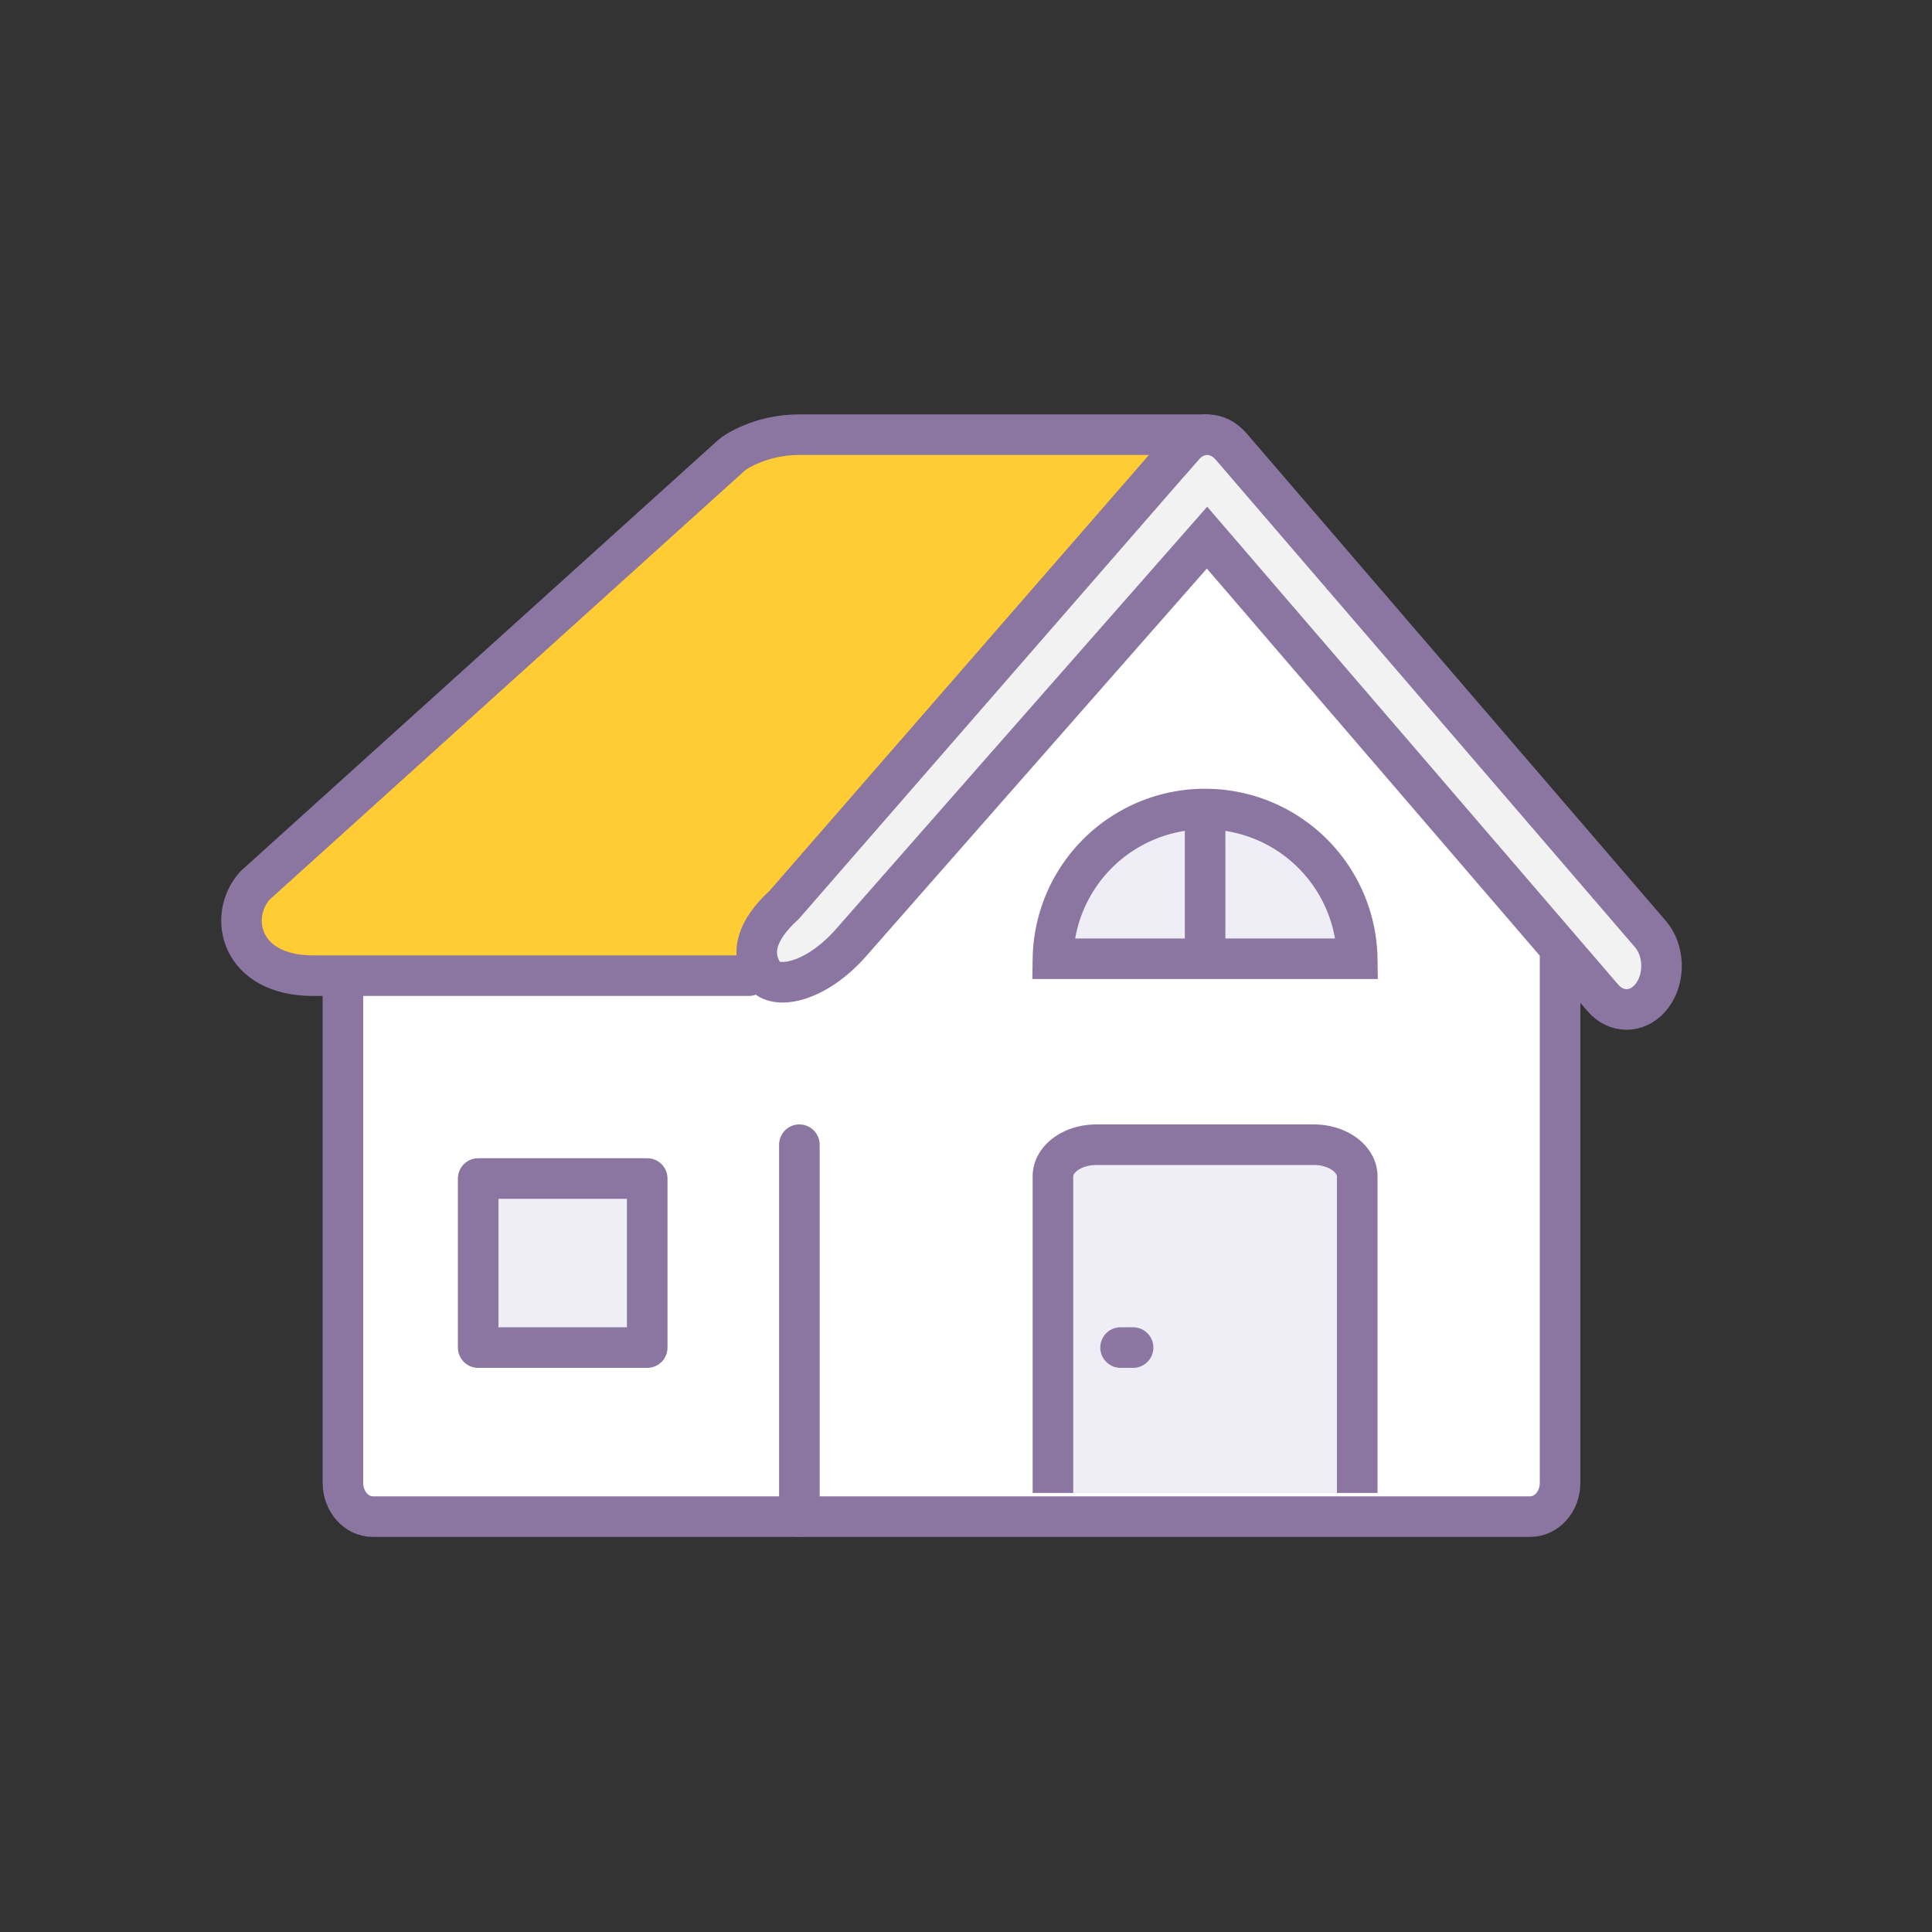 <svg width="50" height="50" viewBox="0 0 50 50" xmlns="http://www.w3.org/2000/svg">
    <rect x="0" y="0" width="50" height="50" fill="#333333" stroke="none"/>
    <g stroke-width="1.05" fill="none" fill-rule="evenodd">
        <path d="M39.602 21.75c.427 0 .773.392.773.875v15.75c0 .483-.346.875-.773.875H9.648c-.427 0-.773-.392-.773-.875v-15.75c0-.483 2.096-.875 2.523-.875l19.79-10.5 8.414 10.5z" stroke="#8B76A2" fill="#FFF" stroke-linejoin="round"/>
        <path d="M19.375 25.25H8.099c-1.88 0-2.217-1.528-1.502-2.331l12.341-11.143c.068-.066.748-.526 1.733-.526h10.517l-11.813 14z" stroke="#8B76A2" fill="#FC3" fill-rule="nonzero" stroke-linejoin="round"/>
        <path d="M30.628 11.55c.323-.373.809-.398 1.154-.077l.077.08 10.854 12.621c.365.425.385 1.138.044 1.593-.318.425-.838.474-1.203.134l-.076-.08-10.24-11.907-9.229 10.5c-.878.986-1.878 1.21-2.221.836-.39-.558-.22-1.17.509-1.835l10.33-11.866z" stroke="#8B76A2" fill="#F2F2F2" fill-rule="nonzero"/>
        <path stroke="#8B76A2" fill="#EFEDF6" stroke-linejoin="round" d="M12.375 30.5h4.375v4.375h-4.375z"/>
        <path stroke="#8B76A2" stroke-linecap="round" stroke-linejoin="round" d="M20.688 29.625v9.625"/>
        <path d="M35.125 24.813a3.938 3.938 0 0 0-7.875 0h7.875zM27.25 38.638v-8.194c0-.452.504-.819 1.125-.819H34c.621 0 1.125.367 1.125.82v8.193" stroke="#8B76A2" fill="#EFEDF6"/>
        <path stroke="#8C76A2" d="M31.188 21.108v3.705"/>
        <path stroke="#8C76A2" stroke-linecap="round" stroke-linejoin="round" d="M29 34.875h.324"/>
    </g>
</svg>
